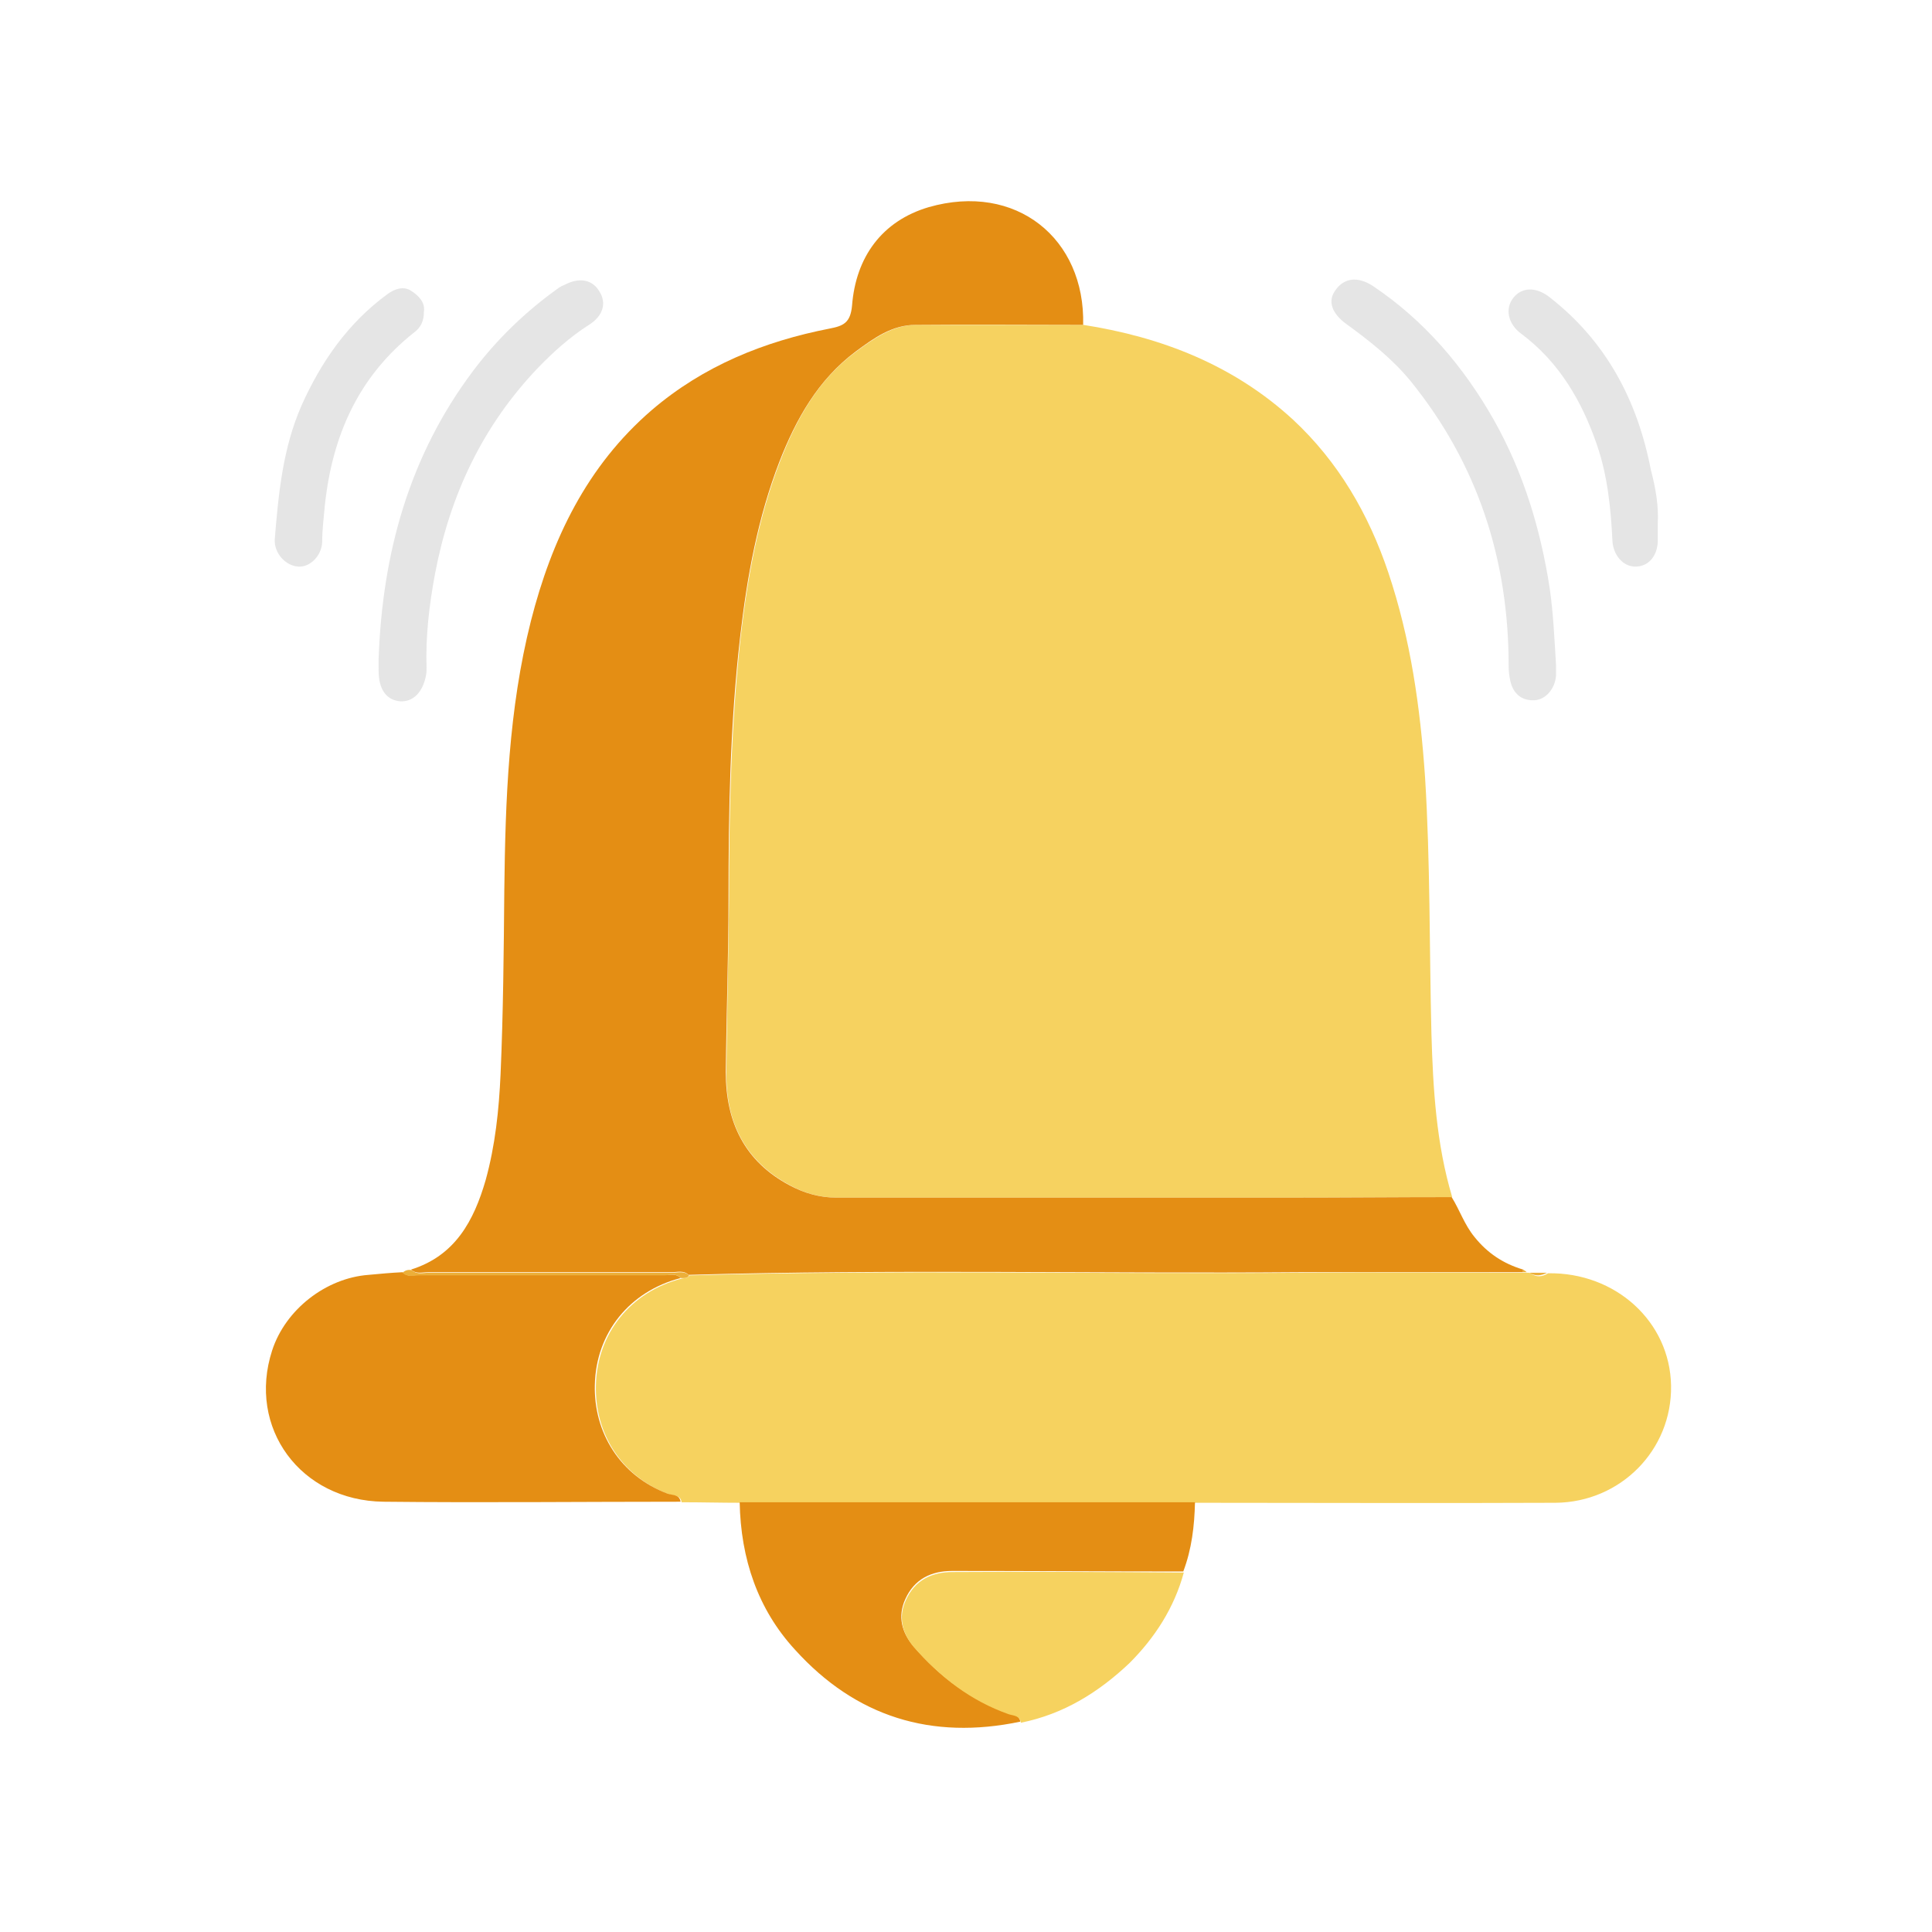 <?xml version="1.0" encoding="UTF-8"?> <svg xmlns="http://www.w3.org/2000/svg" xmlns:xlink="http://www.w3.org/1999/xlink" version="1.1" id="Layer_1" x="0px" y="0px" viewBox="0 0 362.8 362.8" style="enable-background:new 0 0 362.8 362.8;" xml:space="preserve"> <style type="text/css"> .st0{fill:#F6D260;} .st1{fill:#E48E14;} .st2{fill:#F6D25F;} .st3{fill:#E5E5E5;} .st4{fill:#ECAF39;} </style> <path class="st0" d="M203.4,61c14.8,2.3,28.3,7.6,39.4,17.8c8.5,7.9,14.2,17.7,17.9,28.7c4.2,12.5,6,25.3,6.9,38.4 c1,16,0.8,32.1,1.2,48.2c0.3,10.3,0.9,20.7,3.9,30.7c-10.4,0-20.8,0.1-31.1,0.1c-28.1,0-56.3,0-84.4,0c-3.1,0-6.1-0.8-8.8-2.3 c-8.5-4.5-12.1-11.9-12-21.2c0.1-10.8,0.4-21.7,0.5-32.5c0-16.5,0.4-33,2.2-49.4c1.3-11.2,3.3-22.3,7.4-32.9 c3.1-8,7.2-15.4,14.3-20.6c3.4-2.5,6.9-5,11.3-5C182.5,61,192.9,61,203.4,61z"></path> <path class="st1" d="M203.4,61c-10.5,0-20.9-0.1-31.4,0c-4.5,0-7.9,2.5-11.3,5c-7.1,5.3-11.2,12.7-14.3,20.6 c-4.1,10.6-6.1,21.6-7.4,32.9c-1.9,16.4-2.2,32.9-2.2,49.4c0,10.8-0.4,21.7-0.5,32.5c0,9.3,3.5,16.7,12,21.2 c2.8,1.5,5.7,2.3,8.8,2.3c28.1,0,56.3,0,84.4,0c10.4,0,20.8-0.1,31.1-0.1c1.5,2.4,2.4,5.2,4.3,7.5c2.4,3,5.4,5,9.1,6.1 c0,0.2,0,0.3,0,0.5c-13.9,0-27.8,0-41.8,0c-38.3,0.3-76.6-0.6-114.9,0.5c-0.9-0.9-2.1-0.5-3.2-0.5c-15.2,0-30.5,0-45.7,0 c-1.1,0-2.3,0.4-3.2-0.5c8.3-2.6,11.8-9.2,14-16.8c1.8-6.5,2.5-13.2,2.8-19.9c0.5-11.5,0.6-23,0.7-34.5c0.2-17,0.8-34,5-50.6 c3.9-15.3,10.5-29.1,22.7-39.6c9.7-8.3,21.1-12.9,33.4-15.3c2.6-0.5,3.9-1.1,4.2-4.3c0.7-9.1,5.6-15.9,14.4-18.5 C190.8,34.2,203.8,44.8,203.4,61z"></path> <path class="st2" d="M129.5,239.5c38.3-1.1,76.6-0.2,114.9-0.5c13.9-0.1,27.8,0,41.8,0c0.2,0,0.4,0,0.7,0c0.2,0,0.3,0,0.5,0.1 c1.1,0.8,2.2,0.7,3.3,0c12.7-0.2,22.9,9.1,23.1,21.1c0.2,12.1-9.5,21.9-21.7,22c-22.5,0.1-45,0-67.5,0c-28.5,0-57,0-85.5,0 c-3.7,0-7.4-0.1-11.1-0.1c-0.2-1.4-1.5-1.2-2.4-1.5c-9-3.4-13.9-11.5-13.7-20.4c0.2-9.8,6.5-17.6,16.1-20.1 C128.4,240,129.1,240.1,129.5,239.5z"></path> <path class="st1" d="M127.8,240c-9.6,2.5-15.9,10.3-16.1,20.1c-0.2,8.9,4.7,17,13.7,20.4c0.9,0.3,2.2,0.1,2.4,1.5 c-18.6,0-37.2,0.2-55.8,0c-15.6-0.2-25.6-13.9-20.9-28.4c2.5-7.7,10.1-13.6,18.1-14.2c2.1-0.2,4.3-0.4,6.4-0.5 c0.9,1,2.1,0.5,3.2,0.5c15.3,0,30.5,0,45.8,0C125.7,239.5,126.9,239,127.8,240z"></path> <path class="st1" d="M138.9,282.1c28.5,0,57,0,85.5,0c-0.1,4.4-0.6,8.8-2.2,13c-14.5,0-28.9-0.1-43.4-0.1c-3.9,0-7.1,1.5-8.8,5.3 c-1.5,3.3-0.6,6.3,1.5,8.8c4.9,5.7,10.7,10.1,17.8,12.6c0.9,0.3,2.1,0.3,2.3,1.6c-16.7,3.5-30.9-0.9-42.3-13.5 C142.3,302.2,139.1,292.7,138.9,282.1z"></path> <path class="st2" d="M191.7,323.5c-0.2-1.4-1.4-1.3-2.3-1.6c-7.1-2.5-12.9-7-17.8-12.6c-2.1-2.5-3-5.6-1.5-8.8 c1.7-3.8,4.9-5.3,8.8-5.3c14.5-0.1,28.9,0,43.4,0.1c-1.8,6.6-5.4,12.2-10.2,17C206.3,317.8,199.7,321.9,191.7,323.5z"></path> <path class="st3" d="M71.1,123.7c0.7-19.7,5.7-38,17.7-54c4.5-6,10-11.3,16.2-15.7c0.3-0.2,0.7-0.4,1-0.5c2.8-1.5,5.3-1,6.6,1.3 c1.3,2.1,0.7,4.5-2,6.2c-3.6,2.3-6.7,5.1-9.6,8.1c-10.4,10.9-16.5,23.9-19.3,38.6c-1.1,5.9-1.8,11.8-1.6,17.7c0,0.5,0,0.9-0.1,1.4 c-0.6,3.2-2.4,5-4.8,4.9c-2.6-0.2-4.1-2.2-4.1-5.7C71.1,125.2,71.1,124.5,71.1,123.7z"></path> <path class="st3" d="M292.2,124.9c0,0.7,0,1.3,0,2c-0.2,2.4-1.9,4.5-4.1,4.6c-2.4,0.1-4-1.3-4.5-3.7c-0.2-0.9-0.3-1.8-0.3-2.8 c0-19.9-5.8-37.8-18.3-53.3c-3.4-4.2-7.7-7.6-12.1-10.8c-2.8-2-3.6-4.3-2.2-6.3c1.6-2.4,4.2-2.8,7.1-0.9 c9.7,6.5,17.1,15.2,22.8,25.3c5.5,9.8,8.7,20.4,10.4,31.4C291.7,115.2,291.9,120.1,292.2,124.9C292.3,124.9,292.3,124.9,292.2,124.9 z"></path> <path class="st3" d="M311.3,98.3c0,1.4,0,2.4,0,3.4c-0.1,2.8-1.8,4.7-4.2,4.7c-2.3,0-4.1-2.1-4.3-4.7c-0.3-6.1-0.9-12.3-2.9-18.1 c-2.8-8.2-7.1-15.6-14.2-20.9c-2.6-1.9-3.1-4.8-1.5-6.8c1.6-2,4.3-2.1,6.9,0c10.6,8.3,16.4,19.4,18.9,32.3 C310.9,91.6,311.5,95.1,311.3,98.3z"></path> <path class="st3" d="M79.6,58.6c0,1.7-0.6,2.9-1.8,3.8C67.3,70.7,62.4,81.8,61,94.9c-0.2,2.3-0.5,4.6-0.5,6.9 c-0.1,2.5-2.2,4.7-4.4,4.6c-2.5-0.1-4.7-2.6-4.5-5.2c0.7-8.5,1.5-17,5-25c3.7-8.3,8.8-15.6,16.2-21c1.4-1,3-1.5,4.4-0.6 C78.6,55.5,79.9,56.8,79.6,58.6z"></path> <path class="st4" d="M127.8,240c-0.9-1-2.1-0.5-3.2-0.5c-15.3,0-30.5,0-45.8,0c-1.1,0-2.3,0.4-3.2-0.5c0.5-0.5,1.1-0.6,1.7-0.5 c1,0.9,2.1,0.5,3.2,0.5c15.2,0,30.5,0,45.7,0c1.1,0,2.3-0.4,3.2,0.5C129.1,240.1,128.4,240,127.8,240z"></path> <path class="st4" d="M290.5,239c-1.1,0.6-2.2,0.7-3.3,0C288.3,239,289.4,239,290.5,239z"></path> <path class="st4" d="M286.7,238.9c-0.2,0-0.4,0-0.7,0c0-0.2,0-0.3,0-0.5C286.3,238.6,286.5,238.7,286.7,238.9z"></path> </svg> 